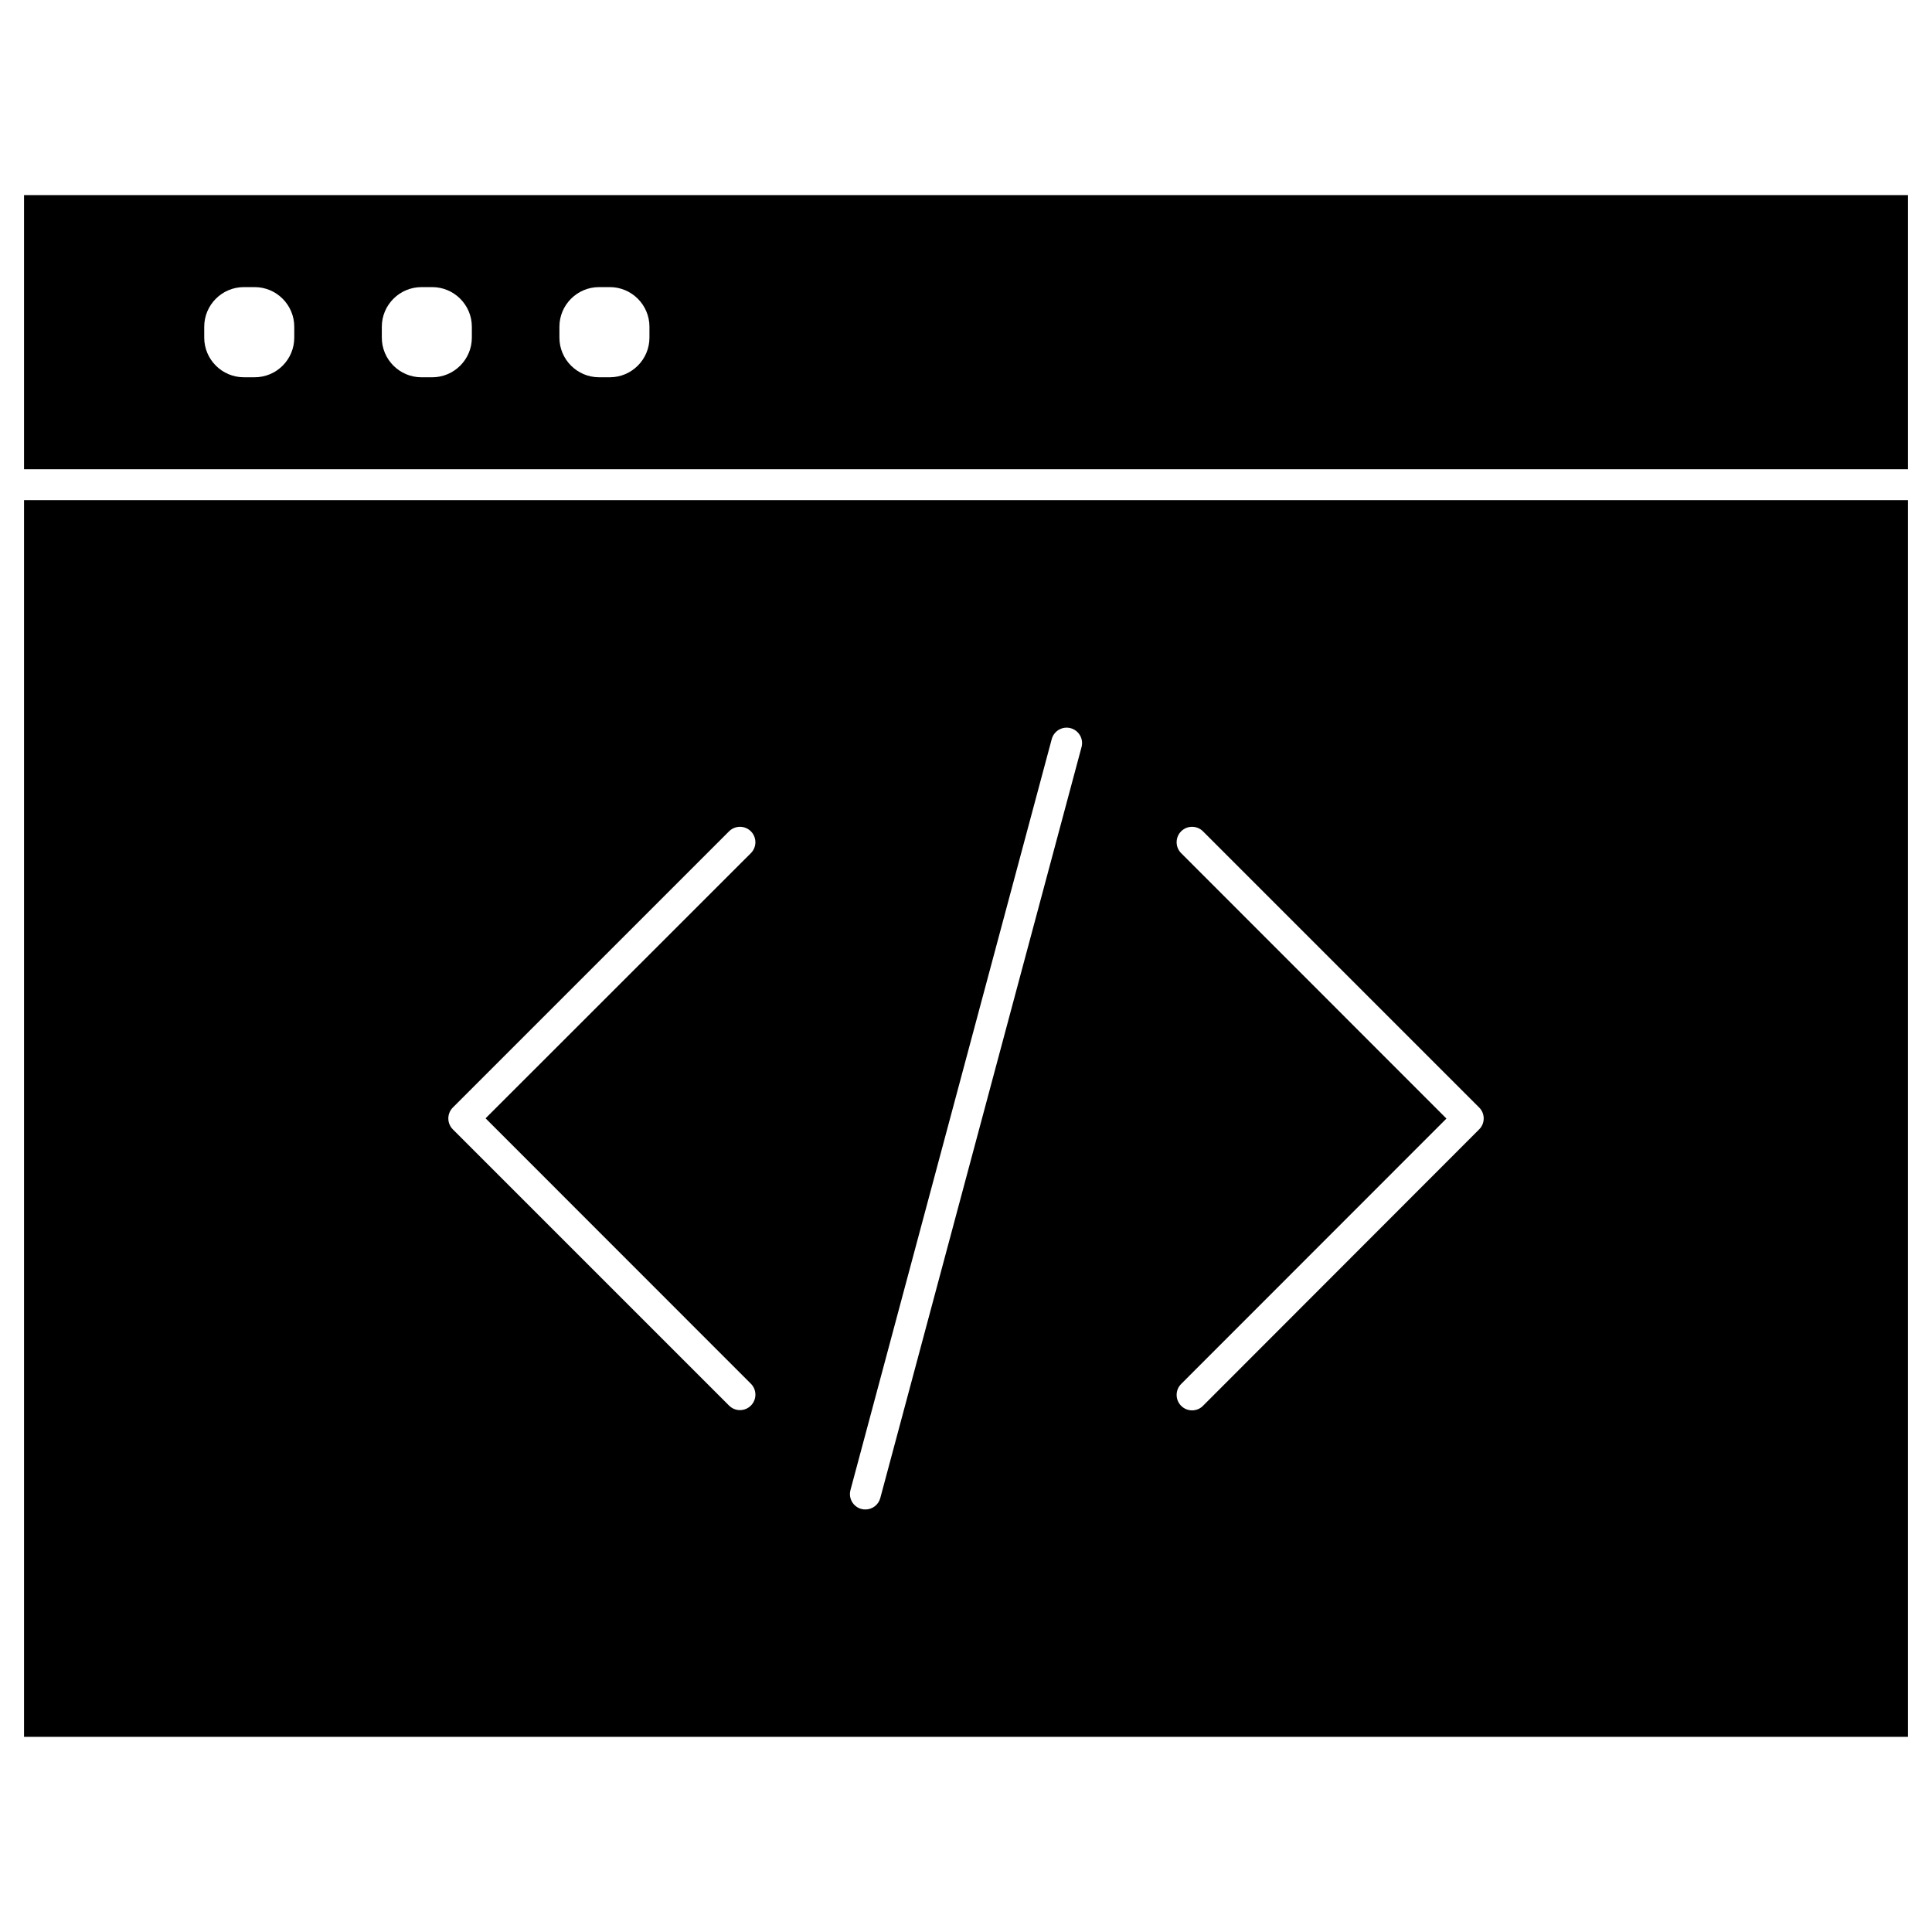 <?xml version="1.0" encoding="UTF-8"?>
<!-- Uploaded to: ICON Repo, www.svgrepo.com, Generator: ICON Repo Mixer Tools -->
<svg fill="#000000" width="800px" height="800px" version="1.1" viewBox="144 144 512 512" xmlns="http://www.w3.org/2000/svg">
 <g>
  <path d="m649.63 195.71v72.648h-499.26v-72.648zm-333.52 37.77v-2.894c0-5.785-4.715-10.5-10.5-10.5h-2.859c-5.785 0-10.5 4.715-10.5 10.5v2.894c0 5.785 4.715 10.5 10.5 10.5h2.859c5.789 0 10.5-4.715 10.5-10.5zm-47.066 0v-2.894c0-5.785-4.715-10.5-10.5-10.5l-2.859 0.004c-5.785 0-10.5 4.715-10.5 10.5v2.894c0 5.785 4.715 10.5 10.5 10.5h2.859c5.789-0.004 10.5-4.719 10.5-10.504zm-47.062 0v-2.894c0-5.785-4.715-10.5-10.5-10.5h-2.859c-5.785 0-10.5 4.715-10.5 10.5v2.894c0 5.785 4.715 10.5 10.5 10.5h2.859c5.816 0 10.5-4.715 10.5-10.5z"/>
  <path d="m649.63 276.55v327.73h-499.26v-327.73zm-113.63 166.74c1.594-1.594 1.594-4.191 0-5.785l-73.199-73.199c-1.594-1.594-4.191-1.594-5.785 0s-1.594 4.191 0 5.785l70.305 70.34-70.305 70.34c-1.594 1.594-1.594 4.191 0 5.785 0.812 0.812 1.852 1.203 2.894 1.203 1.039 0 2.113-0.391 2.894-1.203zm-105.38-101.31c0.586-2.18-0.715-4.422-2.894-5.004-2.18-0.586-4.422 0.715-5.004 2.894l-53.34 199.02c-0.586 2.18 0.715 4.422 2.894 5.004 0.359 0.098 0.715 0.129 1.074 0.129 1.82 0 3.445-1.203 3.934-3.023zm-87.629 28.113c1.594-1.594 1.594-4.191 0-5.785s-4.191-1.594-5.785 0l-73.199 73.199c-1.594 1.594-1.594 4.191 0 5.785l73.199 73.199c0.812 0.812 1.852 1.203 2.894 1.203 1.039 0 2.082-0.391 2.894-1.203 1.594-1.594 1.594-4.191 0-5.785l-70.312-70.34z"/>
 </g>
</svg>